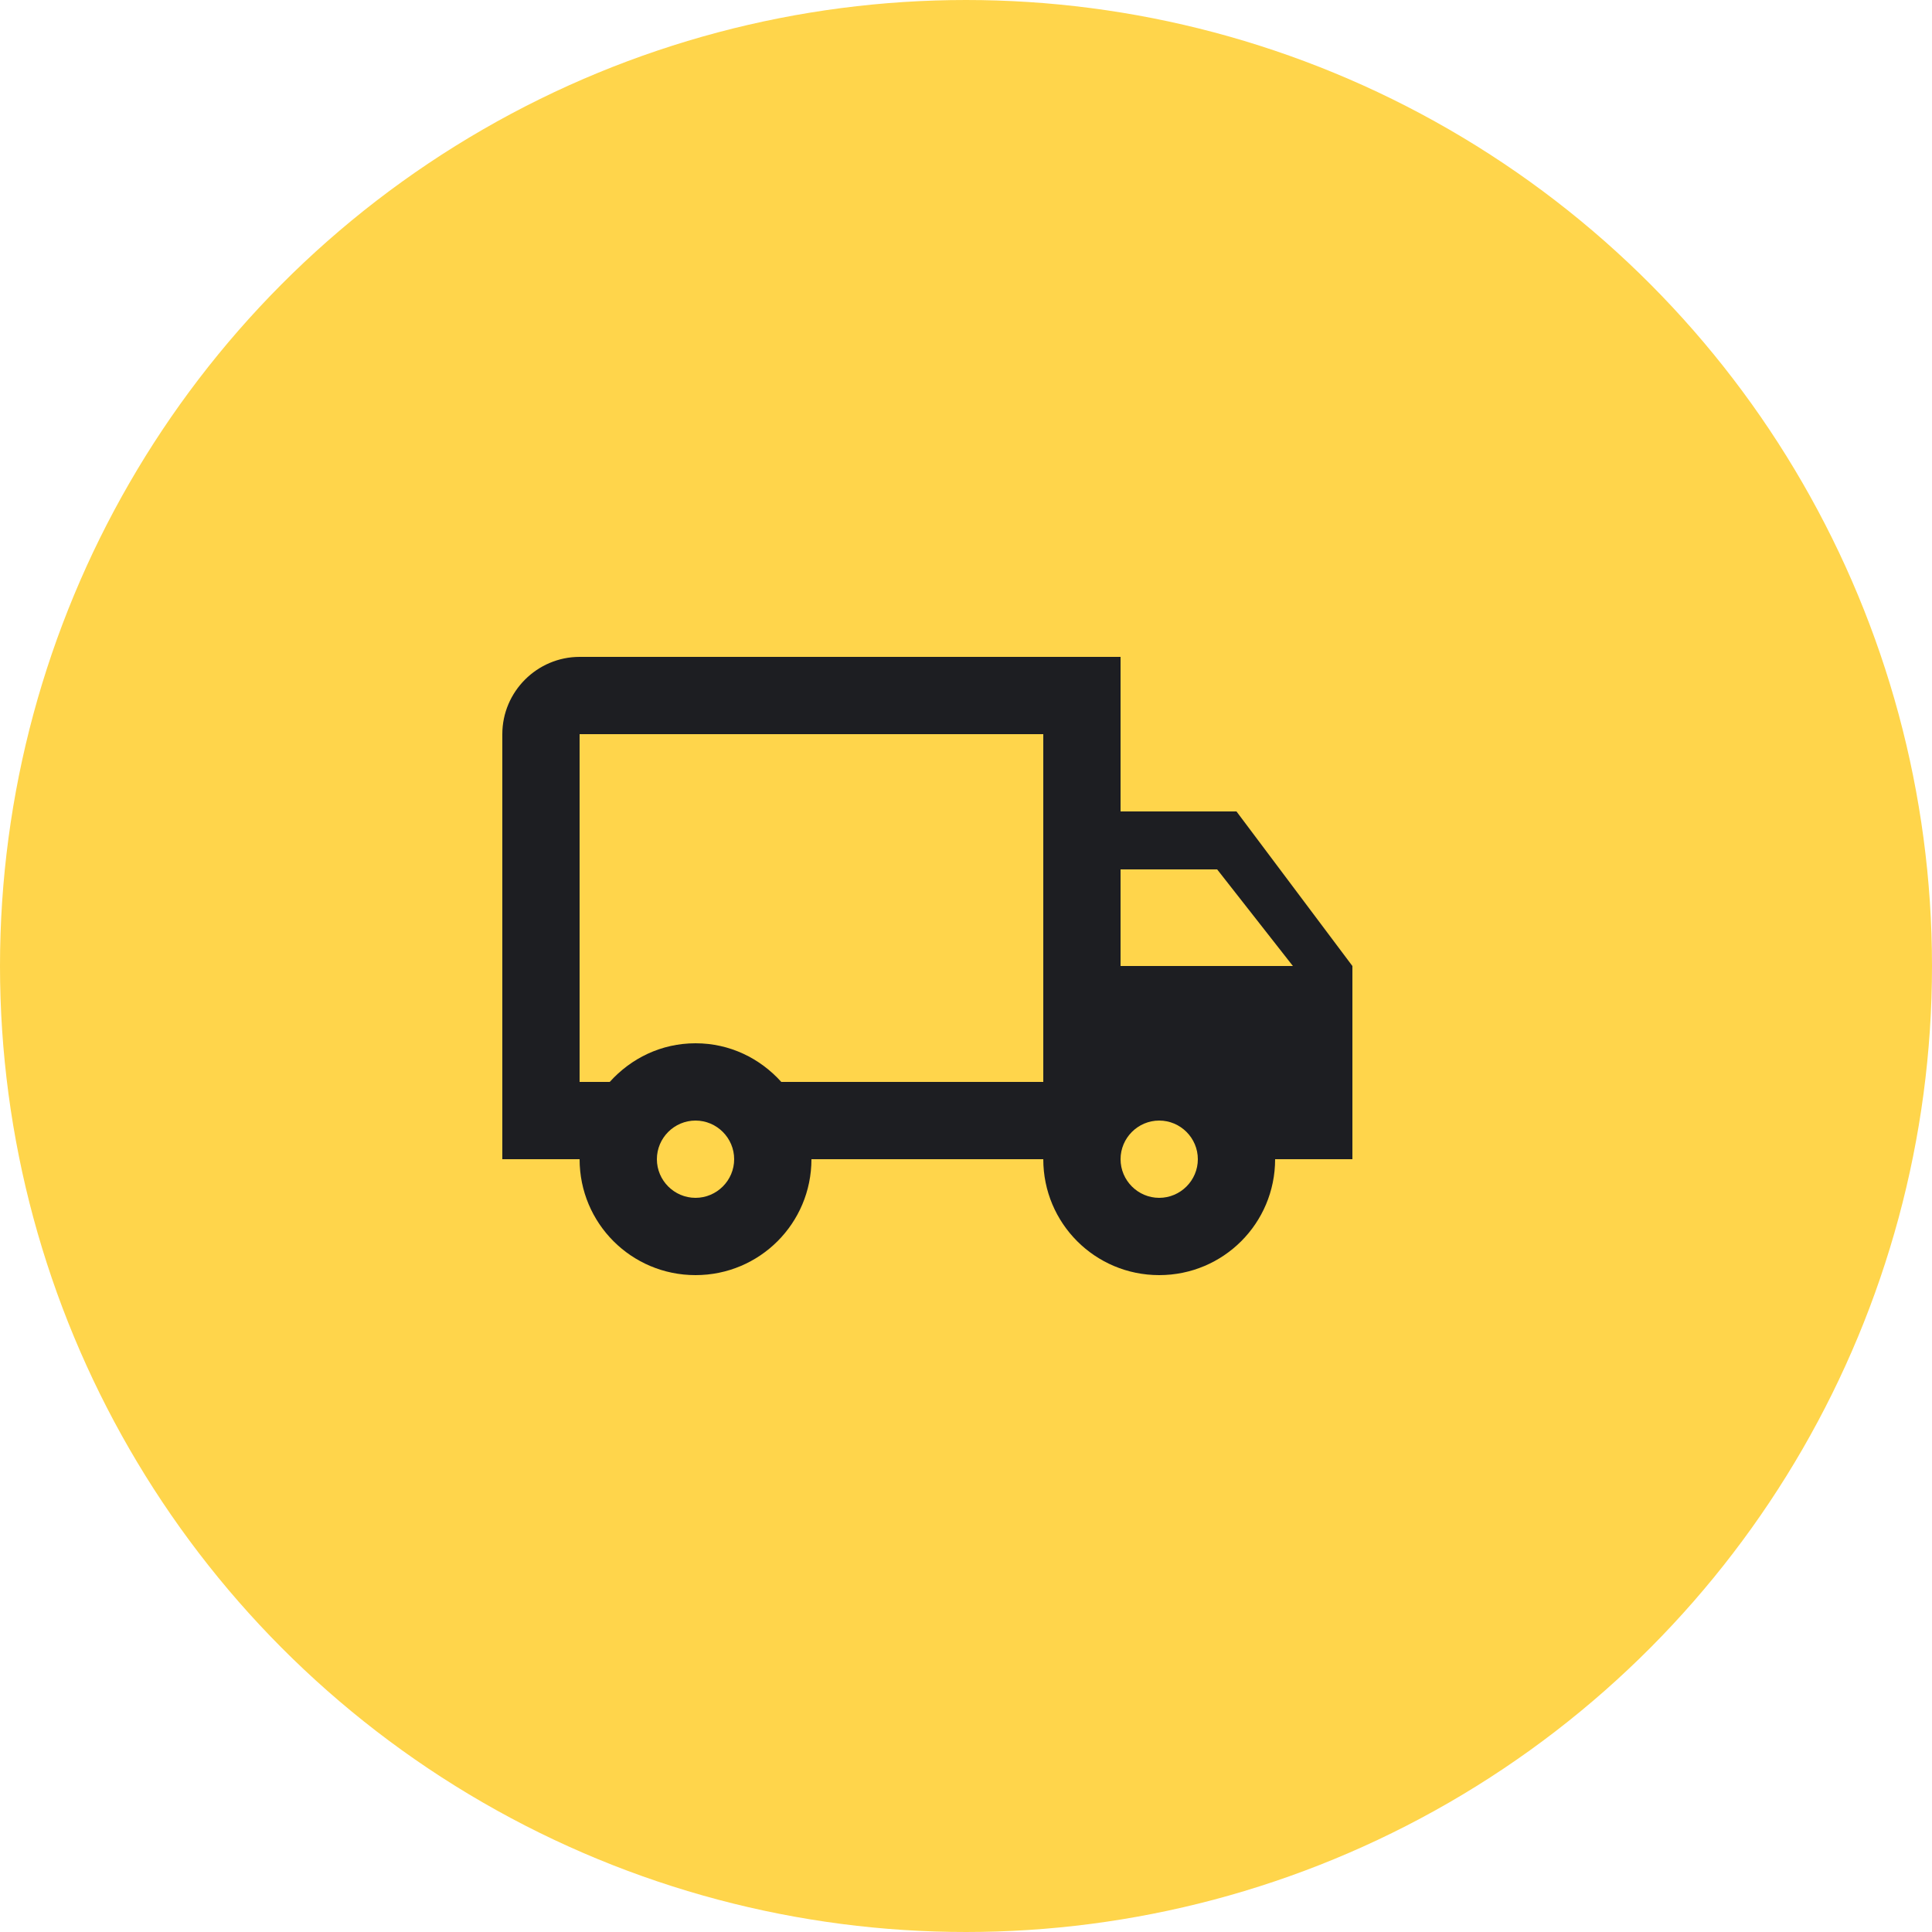<?xml version="1.0" encoding="UTF-8"?> <svg xmlns="http://www.w3.org/2000/svg" width="50" height="50" viewBox="0 0 50 50" fill="none"><circle cx="25" cy="25" r="23" fill="#FFD54B" stroke="#FFD54B" stroke-width="4"></circle><path d="M32 21H29V17H15C13.9 17 13 17.9 13 19V30H15C15 31.66 16.34 33 18 33C19.66 33 21 31.66 21 30H27C27 31.66 28.34 33 30 33C31.66 33 33 31.66 33 30H35V25L32 21ZM31.5 22.5L33.46 25H29V22.5H31.5ZM18 31C17.45 31 17 30.55 17 30C17 29.45 17.45 29 18 29C18.55 29 19 29.45 19 30C19 30.55 18.55 31 18 31ZM20.22 28C19.67 27.39 18.89 27 18 27C17.11 27 16.33 27.39 15.78 28H15V19H27V28H20.22ZM30 31C29.45 31 29 30.55 29 30C29 29.45 29.45 29 30 29C30.55 29 31 29.45 31 30C31 30.55 30.55 31 30 31Z" fill="#1D1E22"></path></svg> 